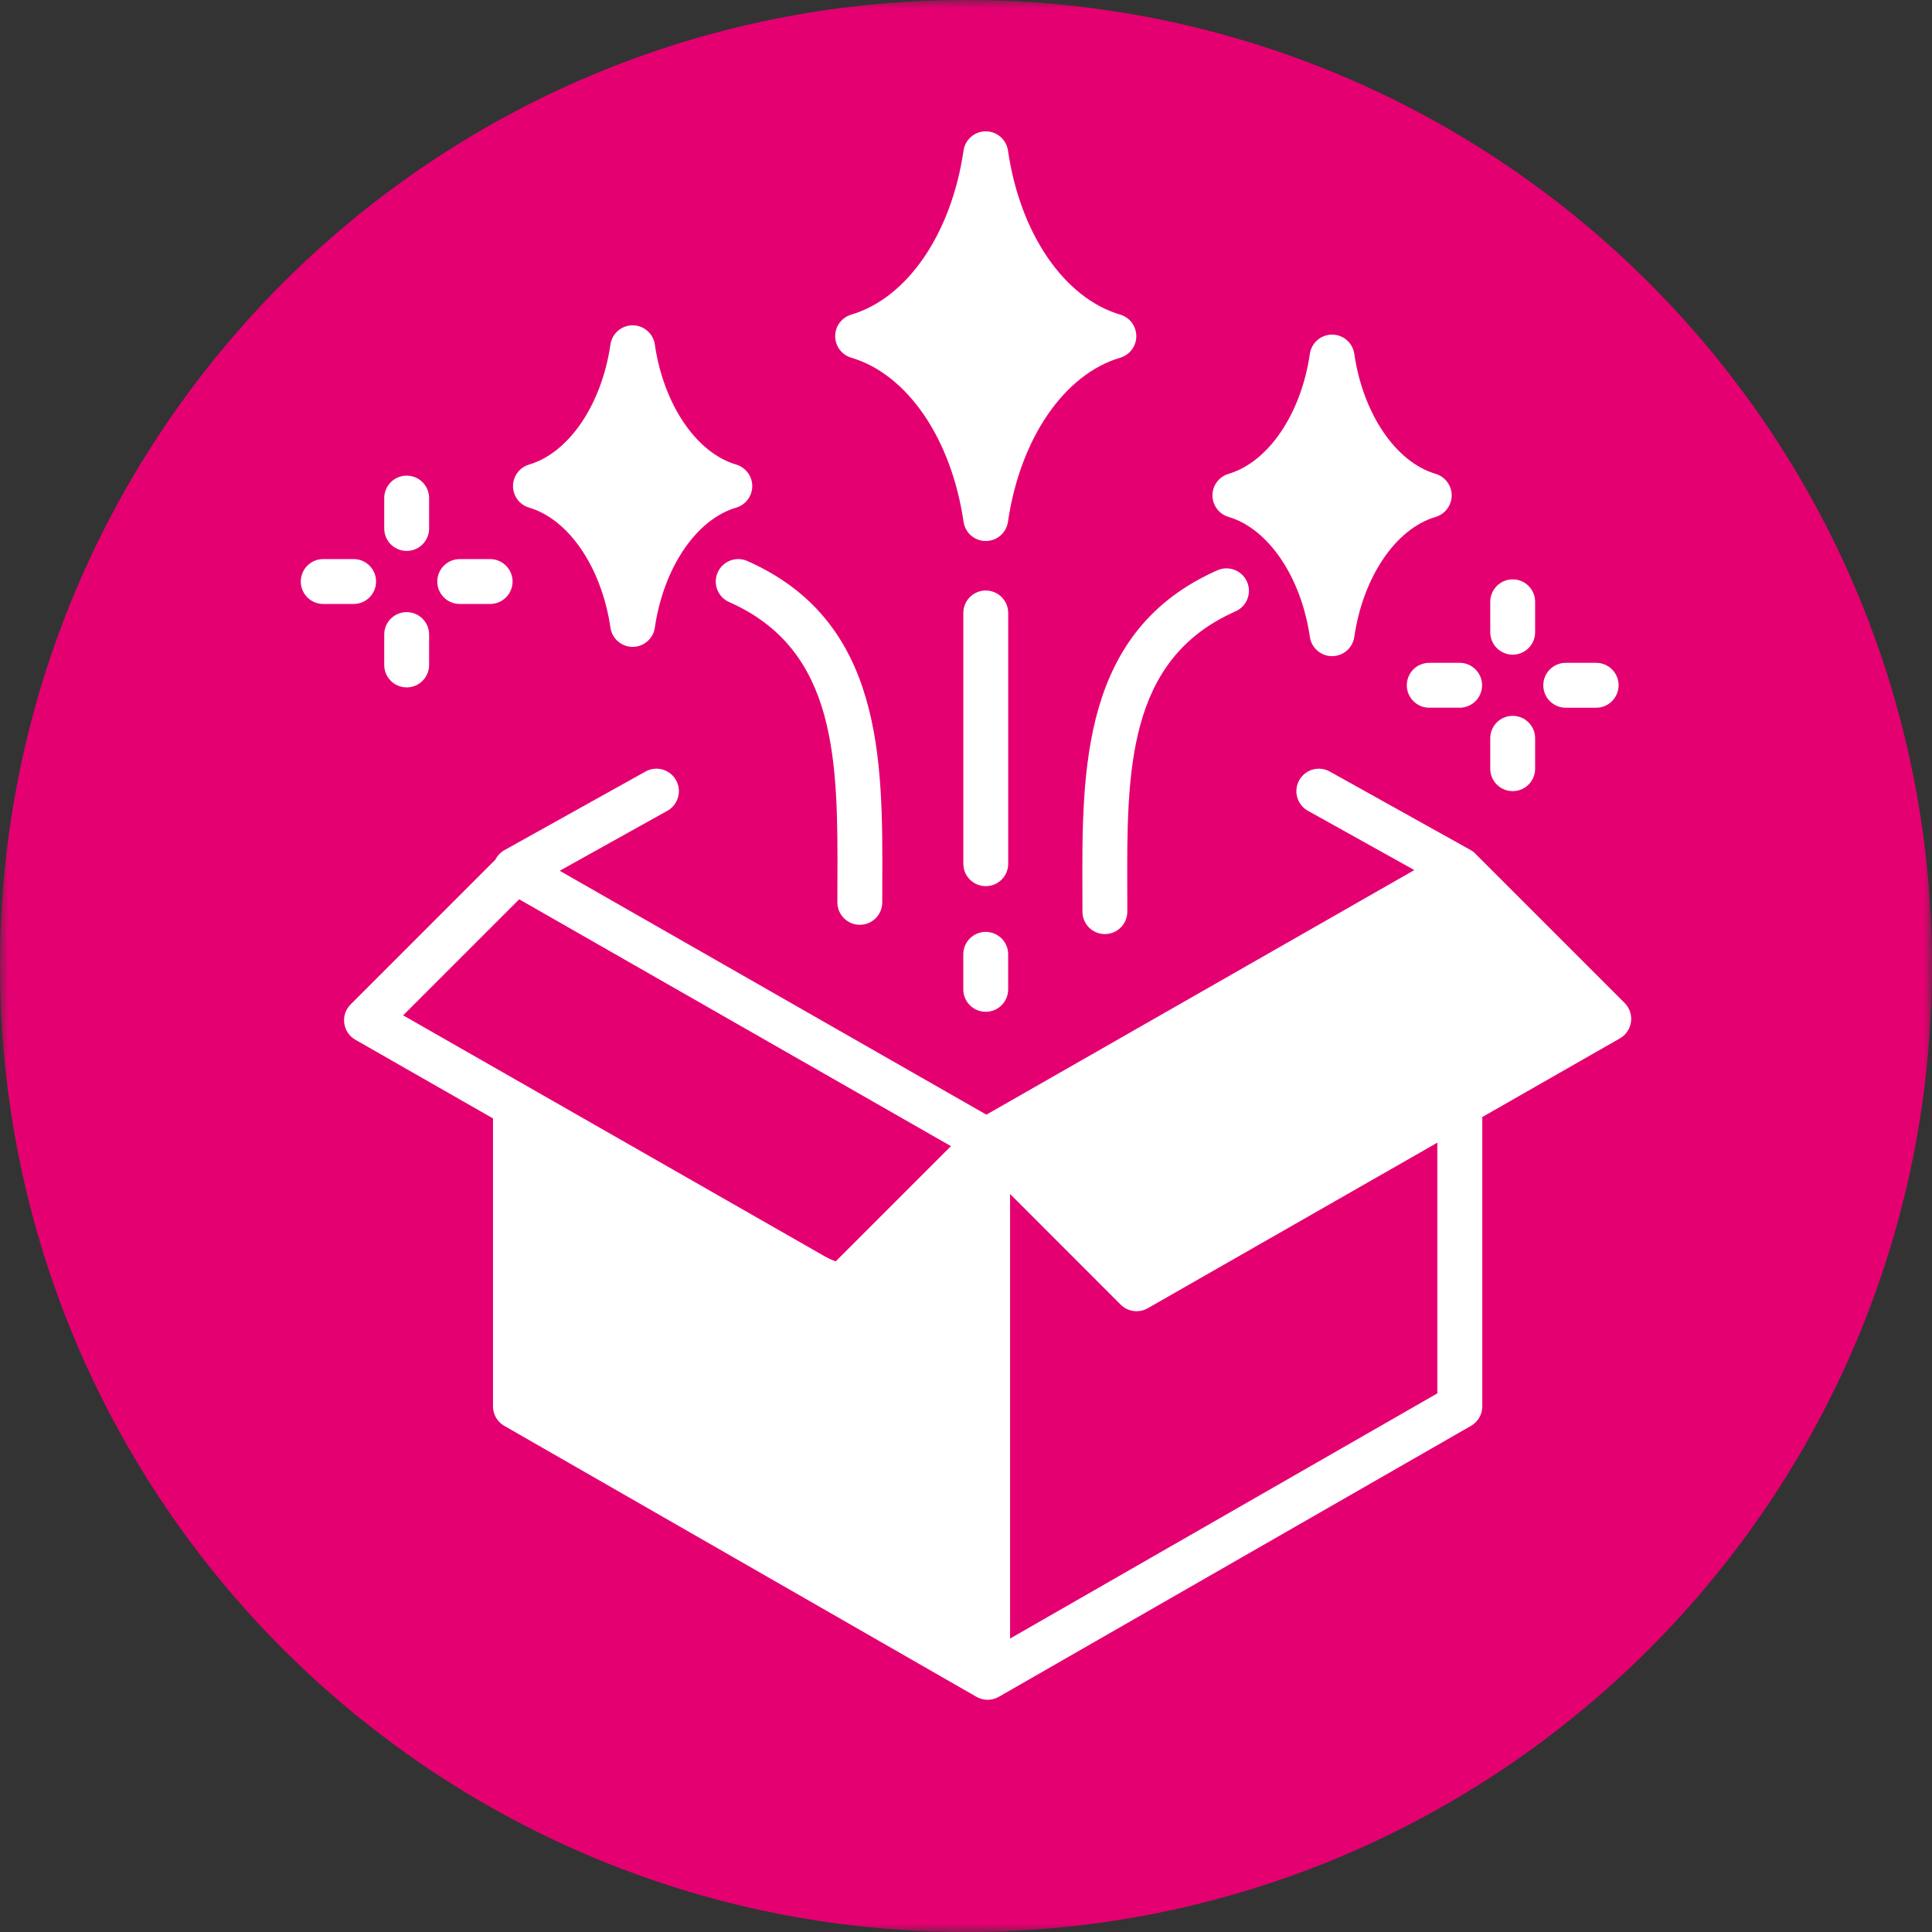 <?xml version="1.0" encoding="UTF-8"?> <svg xmlns="http://www.w3.org/2000/svg" width="114" height="114" viewBox="0 0 114 114" fill="none"><rect x="0" y="0" width="114" height="114" fill="#333333" stroke="none"/><mask id="mask0_703_5854" style="mask-type:luminance" maskUnits="userSpaceOnUse" x="0" y="0" width="114" height="114"><path d="M114 0H0V114H114V0Z" fill="white"></path></mask><g mask="url(#mask0_703_5854)"><path d="M57 114C88.479 114 114 88.479 114 57C114 25.518 88.479 0 57 0C25.521 0 0 25.518 0 57C0 88.479 25.521 114 57 114Z" fill="#E50071"></path><path d="M58.166 13.981C59.238 16.488 60.82 18.525 62.721 19.836C60.82 21.145 59.238 23.185 58.166 25.689C57.091 23.185 55.509 21.145 53.608 19.836C55.512 18.525 57.091 16.488 58.166 13.981ZM50.23 21.106C53.54 22.084 56.139 25.884 56.855 30.788C56.949 31.44 57.508 31.923 58.166 31.923C58.824 31.923 59.38 31.44 59.477 30.788C60.19 25.884 62.792 22.084 66.101 21.106C66.662 20.94 67.05 20.421 67.05 19.836C67.05 19.249 66.662 18.732 66.101 18.565C62.792 17.586 60.19 13.787 59.477 8.883C59.38 8.232 58.824 7.75 58.166 7.75C57.508 7.75 56.949 8.232 56.855 8.883C56.139 13.787 53.54 17.586 50.23 18.565C49.667 18.732 49.281 19.249 49.281 19.836C49.281 20.421 49.667 20.94 50.23 21.106Z" fill="white"></path><path d="M37.328 25.004C38.076 26.517 39.075 27.779 40.244 28.684C39.075 29.586 38.076 30.847 37.328 32.36C36.581 30.847 35.584 29.586 34.415 28.684C35.584 27.779 36.581 26.517 37.328 25.004ZM31.221 29.953C33.573 30.648 35.503 33.496 36.02 37.036C36.114 37.686 36.673 38.169 37.328 38.169C37.986 38.169 38.545 37.686 38.639 37.036C39.156 33.496 41.084 30.648 43.438 29.953C44 29.788 44.388 29.268 44.388 28.684C44.388 28.096 44 27.58 43.438 27.412C41.084 26.717 39.156 23.872 38.639 20.329C38.545 19.678 37.986 19.196 37.328 19.196C36.673 19.196 36.114 19.678 36.02 20.329C35.503 23.872 33.573 26.717 31.221 27.412C30.657 27.58 30.271 28.096 30.271 28.684C30.271 29.268 30.657 29.788 31.221 29.953Z" fill="white"></path><path d="M23.996 32.508C24.728 32.508 25.32 31.915 25.32 31.183V29.39C25.32 28.658 24.728 28.065 23.996 28.065C23.265 28.065 22.672 28.658 22.672 29.39V31.183C22.672 31.915 23.265 32.508 23.996 32.508Z" fill="white"></path><path d="M23.996 40.561C24.728 40.561 25.32 39.969 25.32 39.237V37.443C25.32 36.712 24.728 36.119 23.996 36.119C23.265 36.119 22.672 36.712 22.672 37.443V39.237C22.672 39.969 23.265 40.561 23.996 40.561Z" fill="white"></path><path d="M27.127 35.638H28.921C29.65 35.638 30.245 35.046 30.245 34.314C30.245 33.582 29.65 32.99 28.921 32.99H27.127C26.395 32.99 25.803 33.582 25.803 34.314C25.803 35.046 26.395 35.638 27.127 35.638Z" fill="white"></path><path d="M22.19 34.314C22.19 33.582 21.598 32.989 20.866 32.989H19.072C18.341 32.989 17.748 33.582 17.748 34.314C17.748 35.045 18.341 35.638 19.072 35.638H20.866C21.598 35.638 22.19 35.045 22.19 34.314Z" fill="white"></path><path d="M89.258 38.629C89.99 38.629 90.582 38.036 90.582 37.305V35.511C90.582 34.779 89.99 34.187 89.258 34.187C88.526 34.187 87.934 34.779 87.934 35.511V37.305C87.934 38.036 88.526 38.629 89.258 38.629Z" fill="white"></path><path d="M89.258 46.682C89.99 46.682 90.582 46.09 90.582 45.358V43.565C90.582 42.833 89.99 42.24 89.258 42.24C88.526 42.24 87.934 42.833 87.934 43.565V45.358C87.934 46.09 88.526 46.682 89.258 46.682Z" fill="white"></path><path d="M92.389 41.76H94.183C94.914 41.76 95.507 41.167 95.507 40.435C95.507 39.704 94.914 39.111 94.183 39.111H92.389C91.657 39.111 91.064 39.704 91.064 40.435C91.064 41.167 91.657 41.76 92.389 41.76Z" fill="white"></path><path d="M83.01 40.435C83.01 41.167 83.602 41.759 84.334 41.759H86.128C86.859 41.759 87.452 41.167 87.452 40.435C87.452 39.703 86.859 39.111 86.128 39.111H84.334C83.602 39.111 83.01 39.703 83.01 40.435Z" fill="white"></path><path d="M67.287 74.392L60.438 67.545L85.917 52.983L92.764 59.83L67.287 74.392ZM84.813 82.217L59.601 96.685V70.453L66.128 76.983C66.382 77.237 66.723 77.369 67.064 77.369C67.29 77.369 67.515 77.314 67.723 77.195L84.813 67.424V82.217ZM56.953 96.685L31.738 82.217V67.508L48.831 77.277C49.035 77.395 49.261 77.453 49.486 77.453C49.83 77.453 50.168 77.319 50.423 77.064L56.952 70.537L56.953 96.685ZM23.787 59.911L30.634 53.064L56.113 67.629L49.266 74.476L23.787 59.911ZM95.863 59.182L87.128 50.447C87.031 50.337 86.918 50.237 86.782 50.161L78.464 45.525C77.824 45.171 77.019 45.399 76.662 46.039C76.306 46.676 76.534 47.484 77.174 47.841L83.454 51.339L58.203 65.772L33.026 51.381L39.38 47.841C40.017 47.484 40.248 46.676 39.891 46.039C39.535 45.399 38.73 45.168 38.09 45.525L29.769 50.161C29.53 50.295 29.347 50.495 29.231 50.723L20.69 59.266C20.396 59.557 20.258 59.969 20.313 60.378C20.368 60.787 20.609 61.147 20.968 61.351L29.09 65.993V82.986C29.09 83.46 29.344 83.898 29.756 84.134L57.613 100.12L57.616 100.123C57.645 100.139 57.674 100.149 57.703 100.165C57.726 100.175 57.747 100.189 57.773 100.199C57.807 100.212 57.842 100.223 57.876 100.233C57.897 100.238 57.915 100.249 57.936 100.254C57.978 100.265 58.02 100.272 58.064 100.278C58.078 100.28 58.091 100.286 58.104 100.286C58.161 100.293 58.219 100.299 58.277 100.299C58.332 100.299 58.389 100.293 58.447 100.286C58.46 100.286 58.476 100.28 58.489 100.278C58.531 100.272 58.573 100.265 58.615 100.254C58.636 100.249 58.654 100.238 58.675 100.233C58.709 100.223 58.746 100.212 58.78 100.199C58.804 100.189 58.828 100.175 58.849 100.165C58.877 100.149 58.909 100.139 58.935 100.123L58.94 100.12L86.798 84.134C87.21 83.898 87.464 83.46 87.464 82.986V65.943C87.464 65.932 87.461 65.922 87.459 65.914L95.585 61.27C95.942 61.065 96.186 60.703 96.241 60.294C96.293 59.885 96.154 59.474 95.863 59.182Z" fill="white"></path><path d="M42.348 33.779C42.051 34.448 42.356 35.229 43.024 35.526C49.462 38.368 49.439 45.019 49.413 52.06C49.413 52.456 49.41 52.852 49.41 53.242C49.41 53.974 50.003 54.567 50.734 54.569C51.466 54.569 52.059 53.974 52.059 53.245C52.059 52.854 52.061 52.464 52.061 52.07C52.087 44.84 52.119 36.645 44.094 33.102C43.426 32.806 42.644 33.11 42.348 33.779Z" fill="white"></path><path d="M78.6 25.552C79.347 27.065 80.346 28.327 81.516 29.231C80.346 30.134 79.347 31.395 78.6 32.908C77.855 31.395 76.856 30.134 75.686 29.231C76.856 28.327 77.855 27.065 78.6 25.552ZM72.492 30.501C74.844 31.196 76.775 34.044 77.291 37.584C77.386 38.234 77.944 38.717 78.6 38.717C79.258 38.717 79.817 38.234 79.911 37.584C80.428 34.044 82.355 31.196 84.71 30.501C85.271 30.335 85.659 29.816 85.659 29.231C85.659 28.644 85.271 28.127 84.71 27.96C82.355 27.265 80.428 24.419 79.911 20.877C79.817 20.226 79.258 19.744 78.6 19.744C77.944 19.744 77.386 20.226 77.291 20.877C76.775 24.419 74.844 27.265 72.492 27.96C71.928 28.127 71.543 28.644 71.543 29.231C71.543 29.816 71.928 30.335 72.492 30.501Z" fill="white"></path><path d="M72.905 36.073C73.574 35.777 73.878 34.996 73.582 34.327C73.285 33.658 72.504 33.354 71.835 33.65C63.811 37.193 63.842 45.388 63.868 52.618C63.871 53.011 63.871 53.402 63.871 53.793C63.871 54.525 64.464 55.117 65.195 55.117C65.927 55.114 66.519 54.522 66.519 53.79C66.519 53.4 66.519 53.004 66.517 52.61C66.491 45.566 66.467 38.916 72.905 36.073Z" fill="white"></path><path d="M58.164 54.987C57.432 54.987 56.84 55.58 56.84 56.311V58.378C56.84 59.109 57.432 59.702 58.164 59.702C58.896 59.702 59.488 59.109 59.488 58.378V56.311C59.488 55.58 58.896 54.987 58.164 54.987Z" fill="white"></path><path d="M59.49 36.169C59.49 35.437 58.898 34.844 58.166 34.844C57.434 34.844 56.842 35.437 56.842 36.169V50.964C56.842 51.696 57.434 52.288 58.166 52.288C58.898 52.288 59.49 51.696 59.49 50.964V36.169Z" fill="white"></path></g><path d="M30.188 66.529V82.513L57.001 98.494L58.622 68.575L50.443 74.9" fill="white"></path><path d="M57.691 67.645L66.054 75.635L94.302 60.213L85.94 51.664" fill="white"></path><path d="M33.42 29.213L35.948 33.079L36.84 36.202L39.218 31.891L41.893 29.213L37.658 23.861" fill="white"></path><path d="M58.248 11.82L54.679 16.875L51.559 19.401L57 27.281L61.817 22.527L63.451 18.808" fill="white"></path><path d="M78.32 23.862L73.859 29.065L78.32 36.2L80.253 32.335L83.969 29.065L78.32 23.862Z" fill="white"></path></svg> 